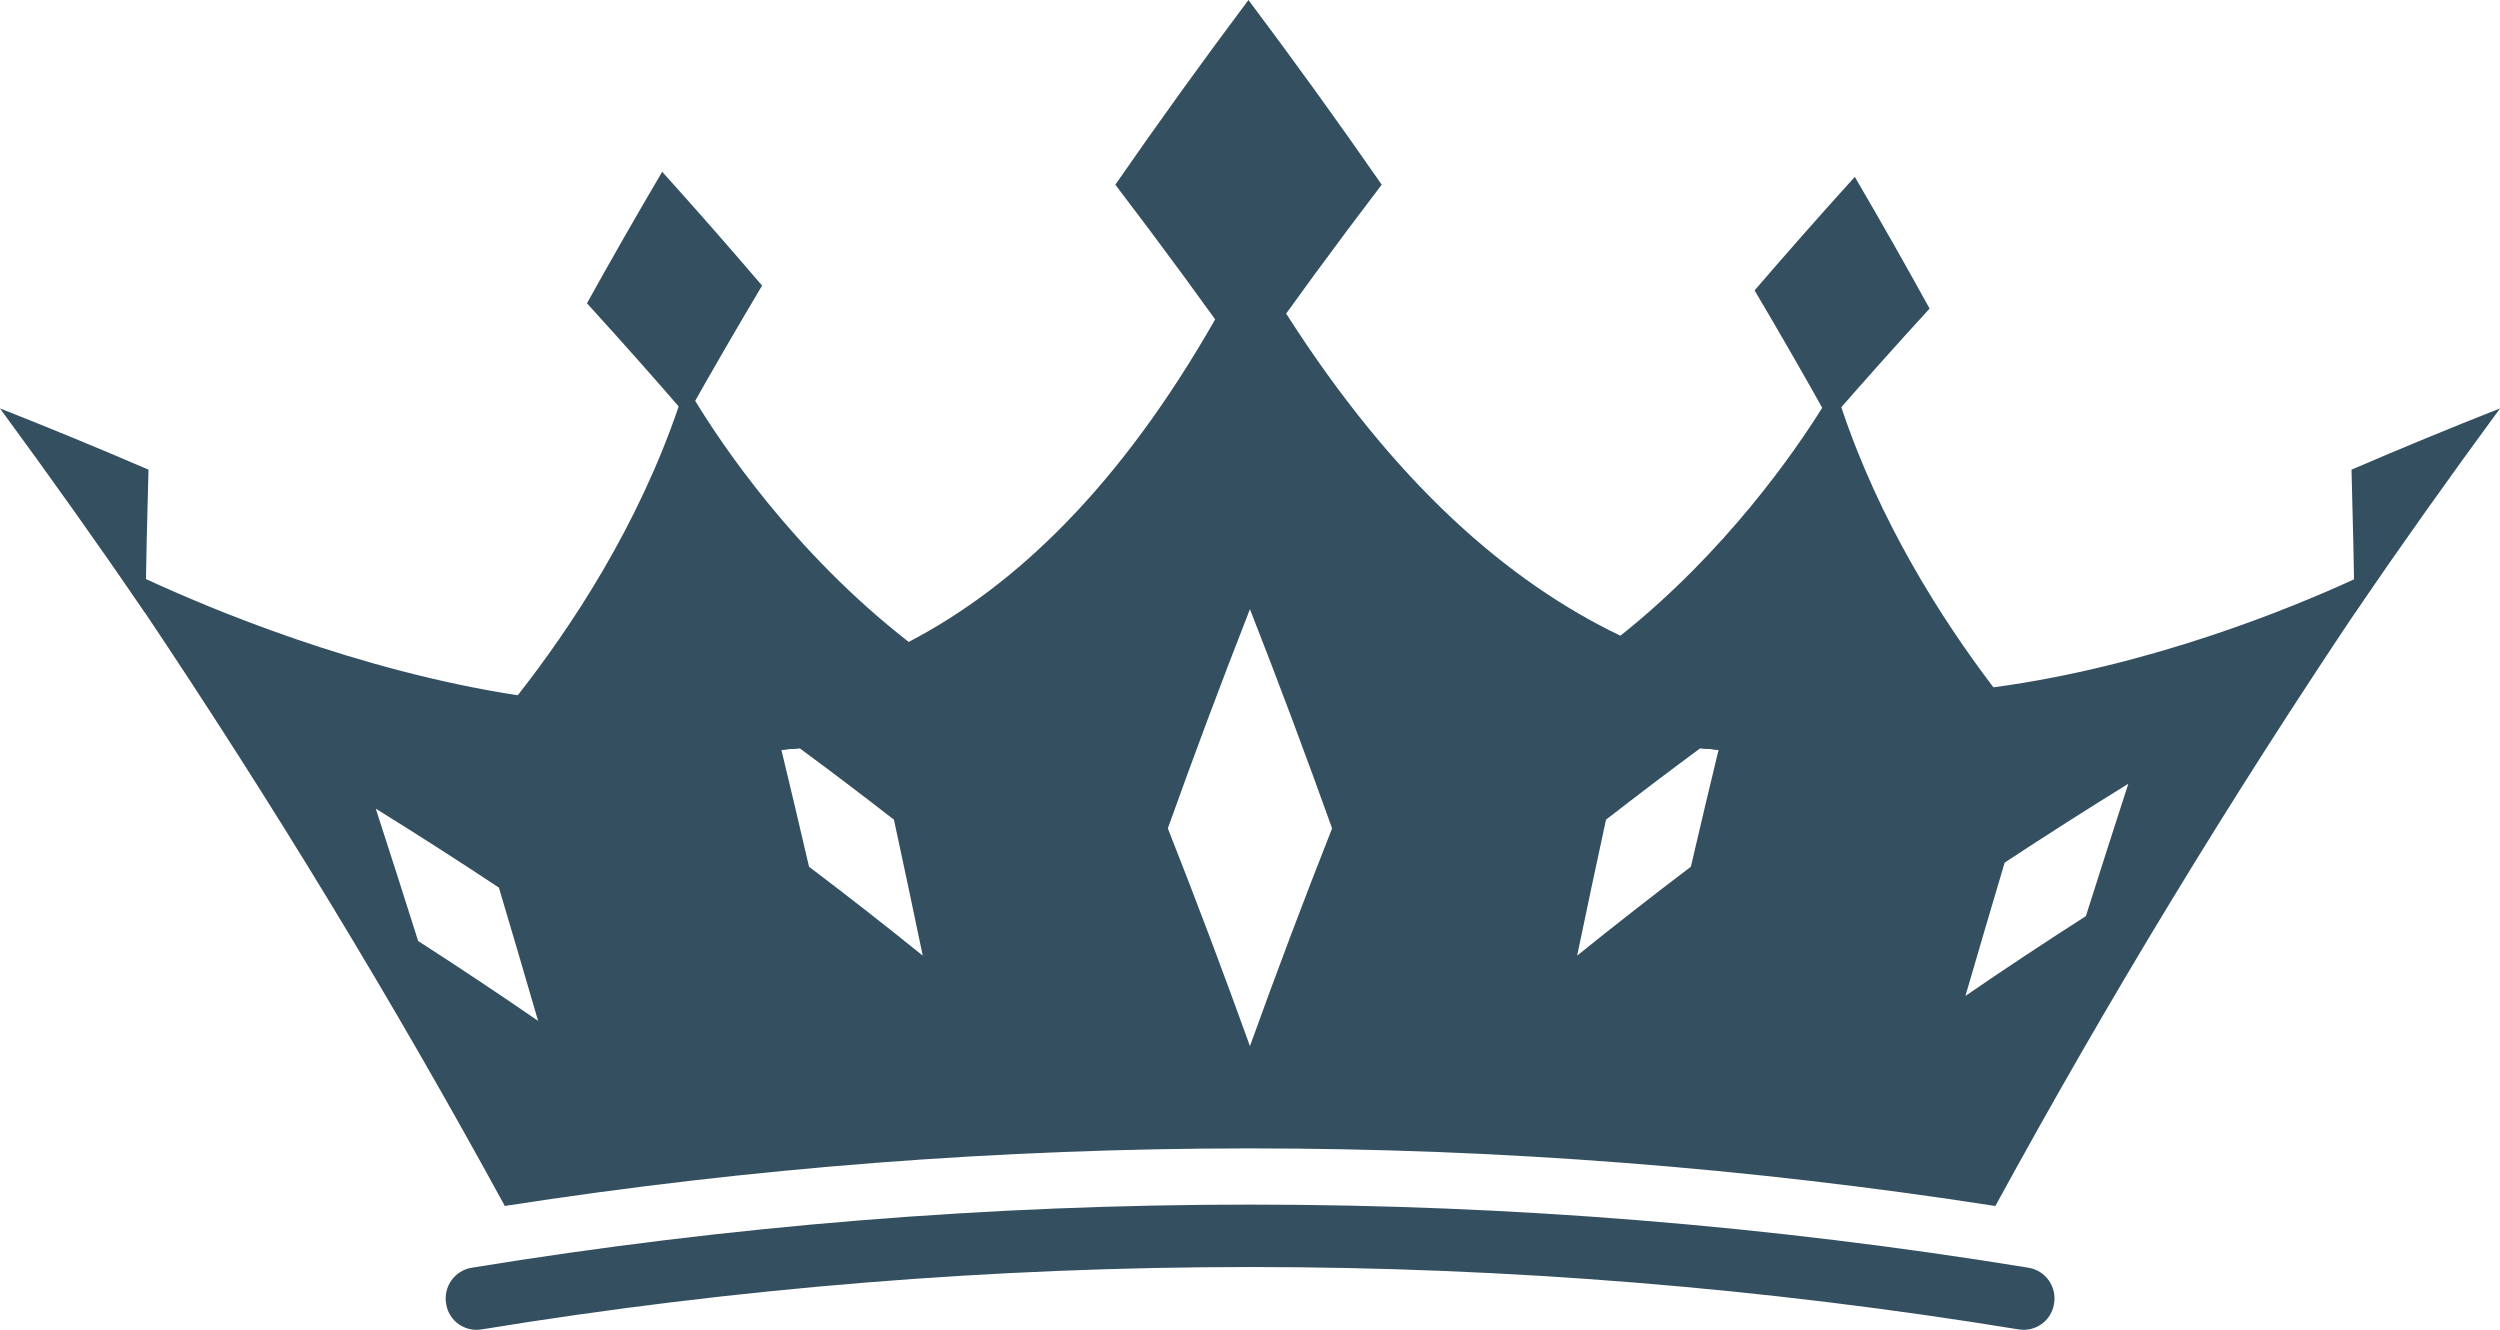 <svg xmlns="http://www.w3.org/2000/svg" id="Calque_2" data-name="Calque 2" viewBox="0 0 472.26 251.21"><defs><style> .cls-1 { fill: #334f60; } </style></defs><g id="Calque_1-2" data-name="Calque 1"><g><g><g><g><path class="cls-1" d="m200.74,138.31c-16.59.6-33.16,1.6-49.69,3.02-1.14.08-2.3.18-3.44.29-22.06,1.97-44.07,4.68-66.01,8.12,0-.13,7.14-6.84,16.2-18.39,10.16-12.95,22.74-31.98,30.41-54.59.47-1.36.91-2.74,1.34-4.13.01.03.61,1.14,1.78,3.09,4.7,7.75,18.56,28.63,40.34,45.55,8.51,6.62,18.23,12.63,29.08,17.03Z"></path><path class="cls-1" d="m394.25,150.31c-23.11-3.71-46.32-6.61-69.59-8.68-1.14-.12-2.3-.21-3.44-.3-15.34-1.32-30.71-2.28-46.07-2.89,11.64-4.66,21.98-11.19,30.94-18.34,20.01-15.94,33.08-34.96,38.13-43.07,1.56-2.5,2.35-3.97,2.36-4,.4,1.31.8,2.61,1.25,3.89,7.2,21.61,18.9,39.97,28.73,52.92h.01c9.75,12.81,17.68,20.32,17.68,20.47Z"></path><path class="cls-1" d="m236.23,47.89c-.03.05-.05.09-.08.14-.03-.05-.05-.09-.08-.14h.16Z"></path><path class="cls-1" d="m444.7,109.43c-11.99,5.52-38.62,16.44-68.12,20.41h-.01c-2.1.29-4.23.53-6.36.74-20.76,1.78-42.46-.06-64.11-10.49-21.43-10.29-42.79-28.99-63.14-60.85h0c-2.28-3.58-4.54-7.31-6.8-11.21-2.17,4.31-4.37,8.4-6.61,12.3-18,31.56-37.66,50.37-57.9,60.94-21.96,11.47-44.59,13.22-66.51,11.06-2.47-.27-4.91-.61-7.35-.99-30.23-4.65-57.95-16.27-70.22-21.96-4.24-1.97-6.64-3.23-6.67-3.26,1.95,2.87,3.89,5.72,5.81,8.6.05.09.12.17.17.26,24.72,36.86,47.58,74.51,68.48,112.83,93.29-14.5,188.27-14.5,281.57.01,21.18-38.82,44.33-76.95,69.42-114.25.03-.06.06-.12.1-.17.13-.21.27-.4.42-.6,1.51-2.22,3-4.44,4.5-6.66-.3.17-2.67,1.41-6.68,3.26ZM78.99,177.76c-2.63-8.33-5.31-16.68-8.01-25,7.88,4.88,15.63,9.85,23.26,14.91,2.5,8.38,4.97,16.78,7.41,25.18-7.44-5.13-14.99-10.15-22.66-15.09Zm73.84-14.03c-1.71-7.37-3.45-14.74-5.23-22.11,1.14-.1,2.3-.21,3.44-.29,6.02,4.44,11.97,8.95,17.83,13.51,1.84,8.55,3.66,17.12,5.44,25.68-7.03-5.68-14.2-11.28-21.48-16.79Zm83.29,33.89c-4.94-13.76-10.12-27.47-15.51-41.14,4.94-13.83,10.12-27.64,15.51-41.4,5.4,13.76,10.56,27.57,15.52,41.4-5.4,13.67-10.56,27.38-15.52,41.14Zm83.29-33.89c-7.28,5.52-14.44,11.11-21.48,16.79,1.79-8.57,3.59-17.13,5.45-25.68,5.87-4.56,11.81-9.07,17.83-13.51,1.14.09,2.3.18,3.44.3-1.78,7.37-3.53,14.73-5.24,22.1Zm74.62,9.33c-7.7,4.93-15.29,9.95-22.75,15.07,2.44-8.4,4.91-16.79,7.41-25.18,7.67-5.05,15.46-10.02,23.36-14.9-2.7,8.33-5.37,16.66-8.02,25.01Z"></path></g><path class="cls-1" d="m381.33,251.13c-96.15-15.71-194.22-15.71-290.37,0-3.16.52-6.14-1.59-6.67-4.75,0-.04-.01-.08-.02-.12-.54-3.2,1.62-6.25,4.83-6.78,97.39-15.9,196.71-15.9,294.1,0,3.2.52,5.37,3.58,4.82,6.78,0,.04-.01.08-.02.12-.54,3.16-3.51,5.26-6.67,4.75Z"></path></g><path class="cls-1" d="m210.69,34.89c8.12-11.72,16.5-23.36,25.15-34.89,8.65,11.53,17.04,23.16,25.17,34.88-8.64,11.34-17.03,22.78-25.15,34.31-8.13-11.53-16.52-22.97-25.17-34.3Z"></path><path class="cls-1" d="m0,77.15c9.46,3.73,18.81,7.59,28.05,11.57-.25,9.04-.45,18.07-.6,27.1-8.91-12.99-18.06-25.89-27.45-38.66Z"></path><path class="cls-1" d="m472.26,77.15c-9.46,3.73-18.81,7.59-28.05,11.57.25,9.04.45,18.07.6,27.1,8.91-12.99,18.06-25.89,27.45-38.66Z"></path><path class="cls-1" d="m331.45,54.85c6.2-7.2,12.51-14.35,18.93-21.44,4.83,8.26,9.54,16.56,14.13,24.88-6.42,7.01-12.72,14.07-18.91,21.19-4.6-8.24-9.31-16.45-14.15-24.62Z"></path><path class="cls-1" d="m110.88,57.29c4.61-8.31,9.35-16.59,14.21-24.84,6.41,7.11,12.7,14.28,18.87,21.5-4.86,8.16-9.6,16.36-14.23,24.58-6.17-7.14-12.46-14.22-18.86-21.25Z"></path></g><g><path class="cls-1" d="m325.48,138.19c-.27,1.14-.56,2.3-.82,3.44-1.14-.12-2.3-.21-3.44-.3,1.41-1.06,2.83-2.1,4.26-3.14Z"></path><path class="cls-1" d="m151.04,141.33c-1.14.08-2.3.18-3.44.29-.27-1.14-.55-2.28-.82-3.43,1.43,1.04,2.84,2.09,4.26,3.14Z"></path></g></g></g></svg>